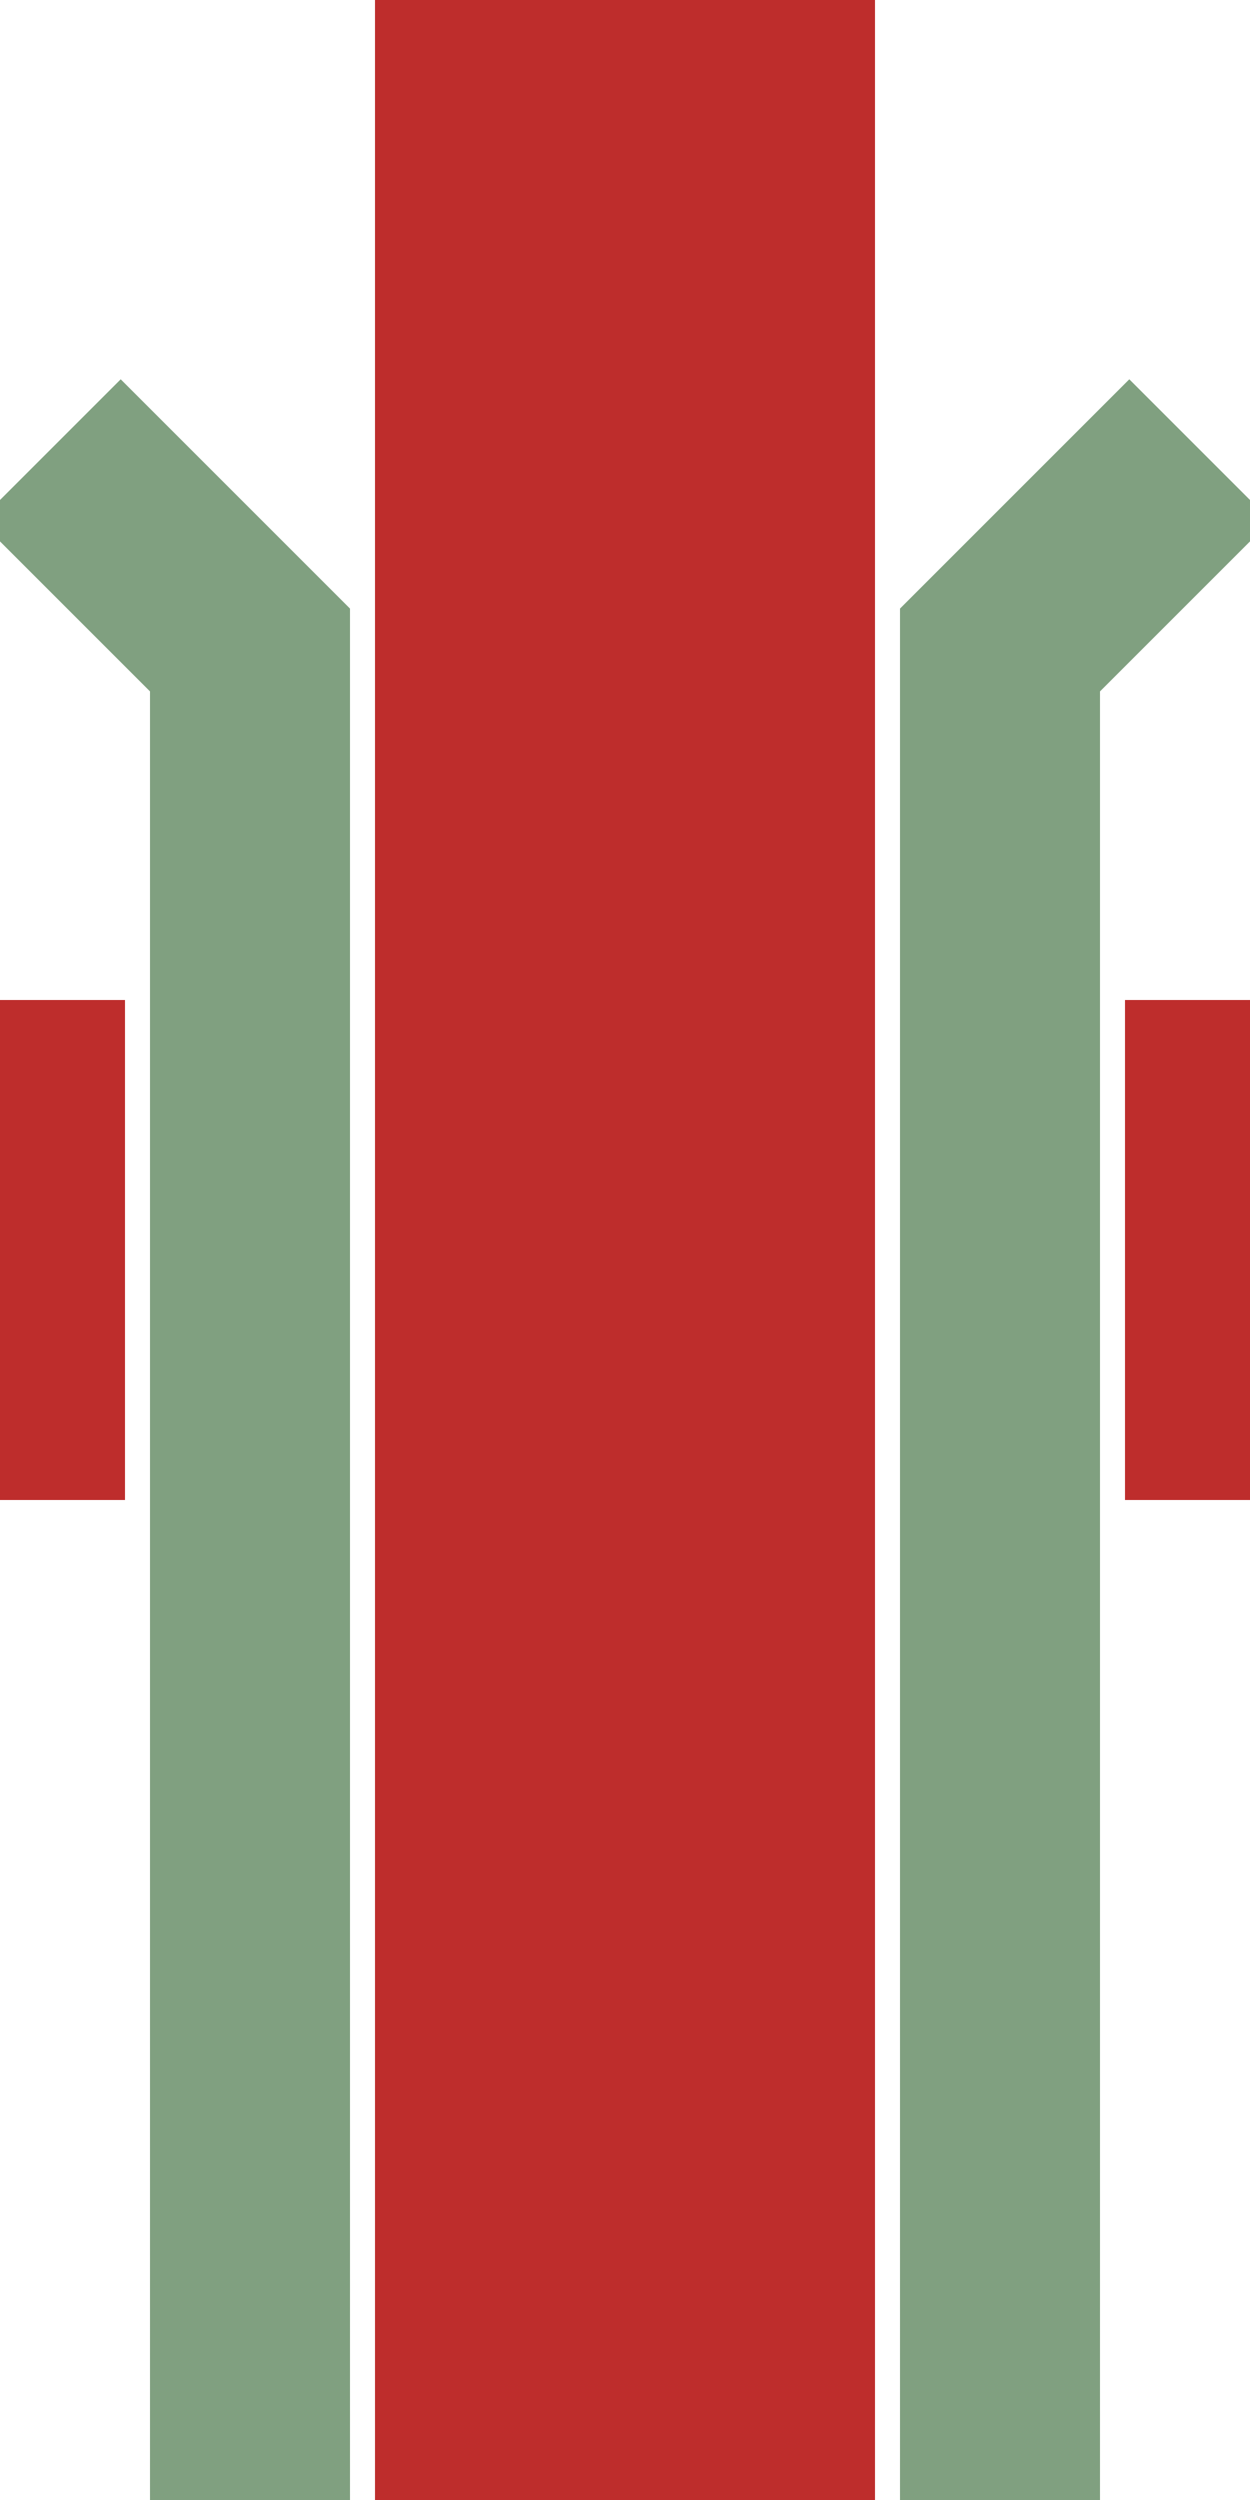 <?xml version="1.0" encoding="UTF-8" standalone="no"?>
<!-- created by wiebvl for Wikipedia -->
<svg xmlns="http://www.w3.org/2000/svg" width="250" height="500" viewBox="250 0 250 500">
<title>dhKRZa</title>
<g fill="none" stroke-width="100" >
 <g stroke="#BE2D2C">
 <path d="M 375,0 V 500"/>
 <path d="M 250,250 H 275"/>
 <path d="M 475,250 H 500"/>
 </g>
</g>
<g stroke="#80A080" stroke-width="40" fill="none">
 <path d="M300,500 L300,130 L260,90"/>
 <path d="M450,500 L450,130 L490,90"/>
</g>
</svg>